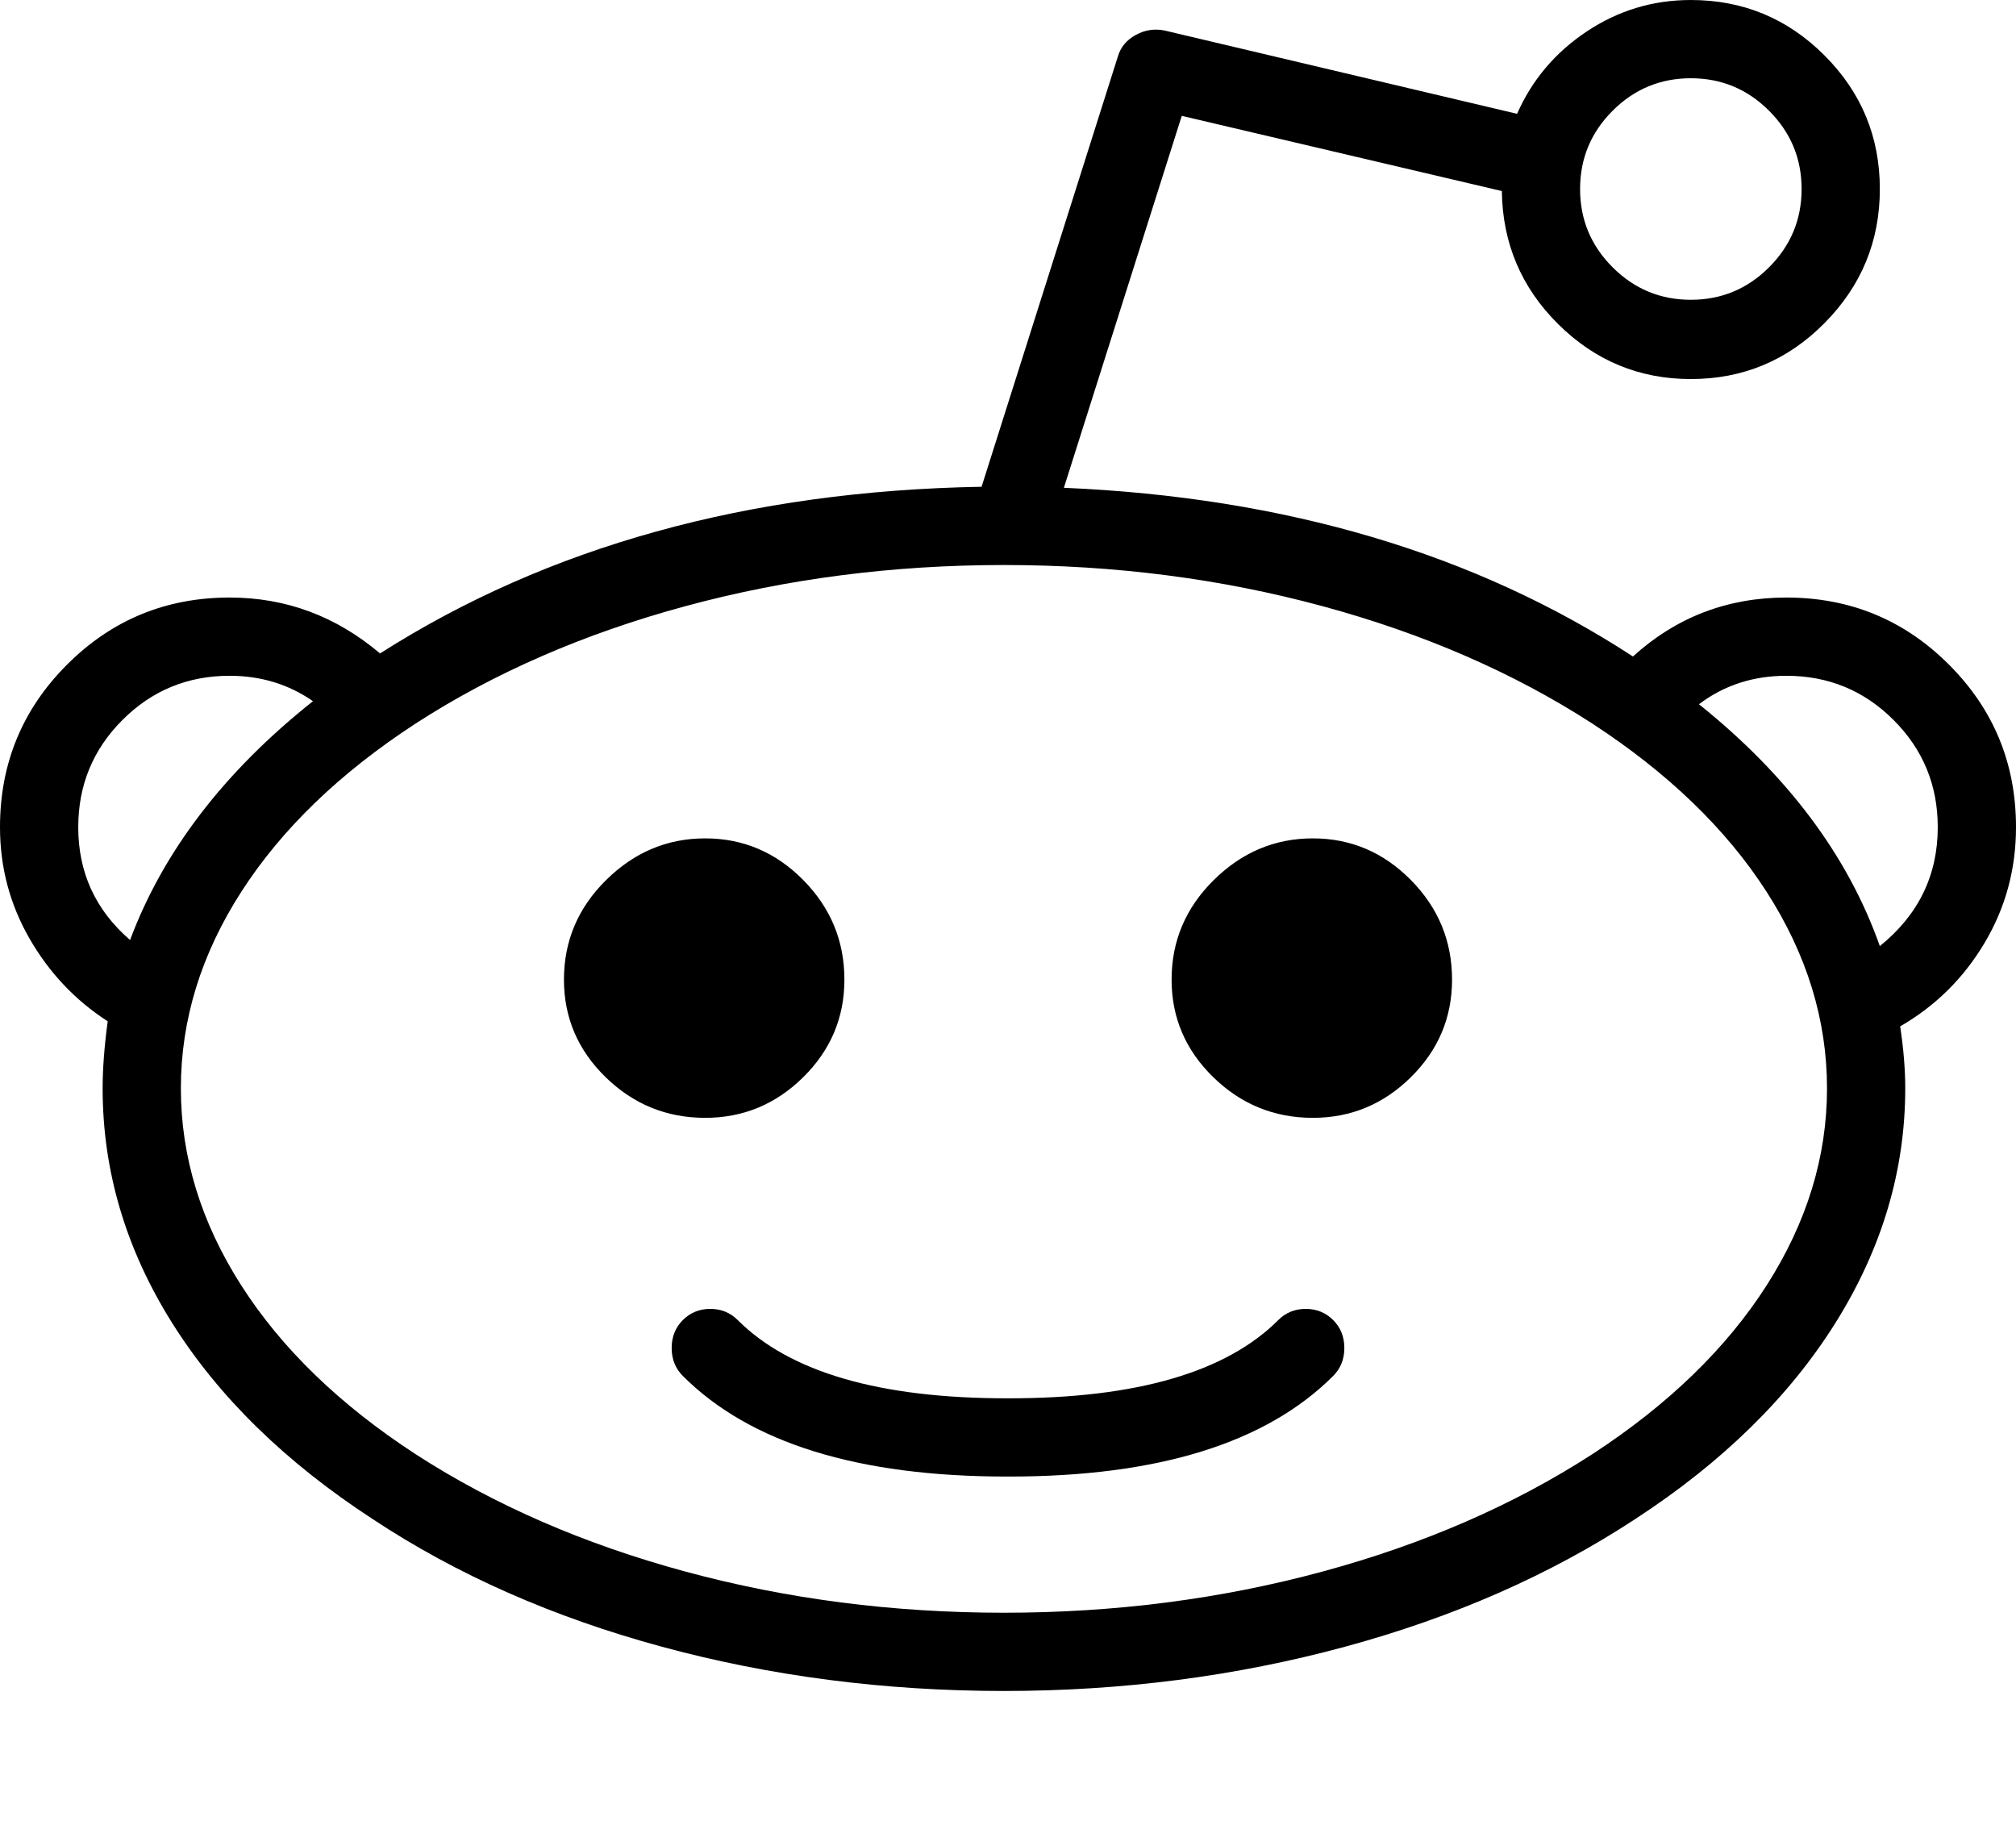<svg xmlns="http://www.w3.org/2000/svg" viewBox="0 0 1984 1792"><path d="M831 964q0 56-40.5 96t-96.5 40q-57 0-98-40t-41-96q0-57 41.5-98t97.5-41 96.5 41 40.5 98zm461-139q56 0 96.5 41t40.5 98q0 56-40.5 96t-96.5 40q-57 0-98-40t-41-96q0-57 41.5-98t97.5-41zm692-11q0 62-31 114t-83 82q5 33 5 61 0 121-68.5 230.5t-197.5 193.5q-125 82-285.5 125.5t-335.5 43.5q-176 0-336.5-43.5t-284.5-125.5q-129-84-197.5-193t-68.5-231q0-29 5-66-48-31-77-81.5t-29-109.5q0-94 66-160t160-66q83 0 148 55 248-158 592-164l134-423q4-14 17.5-21.5t28.5-4.5l347 82q22-50 68.5-81t102.5-31q77 0 131.5 54.5t54.5 131.5-54.5 132-131.5 55q-76 0-130.5-54t-55.5-131l-315-74-116 366q327 14 560 166 64-58 151-58 94 0 160 66t66 160zm-320-737q-45 0-77 32t-32 77 32 77 77 32 77-32 32-77-32-77-77-32zm-1587 737q0 67 51 111 49-131 180-235-36-25-82-25-62 0-105.5 43.5t-43.5 105.5zm1490 617q112-73 171.5-166t59.5-194-59.5-193.5-171.5-165.5q-116-75-265.5-115.5t-313.5-40.5-313.5 40.5-265.5 115.5q-112 73-171.5 165.5t-59.5 193.5 59.5 194 171.5 166q116 75 265.5 115.5t313.5 40.5 313.5-40.5 265.5-115.5zm283-500q57-46 57-117 0-62-43.5-105.5t-105.5-43.5q-49 0-86 28 131 105 178 238zm-592 368q11-11 27-11t27 11 11 27.5-11 27.5q-99 99-319 99h-2q-220 0-319-99-11-11-11-27.5t11-27.5 27-11 27 11q77 77 265 77h2q188 0 265-77z"/></svg>